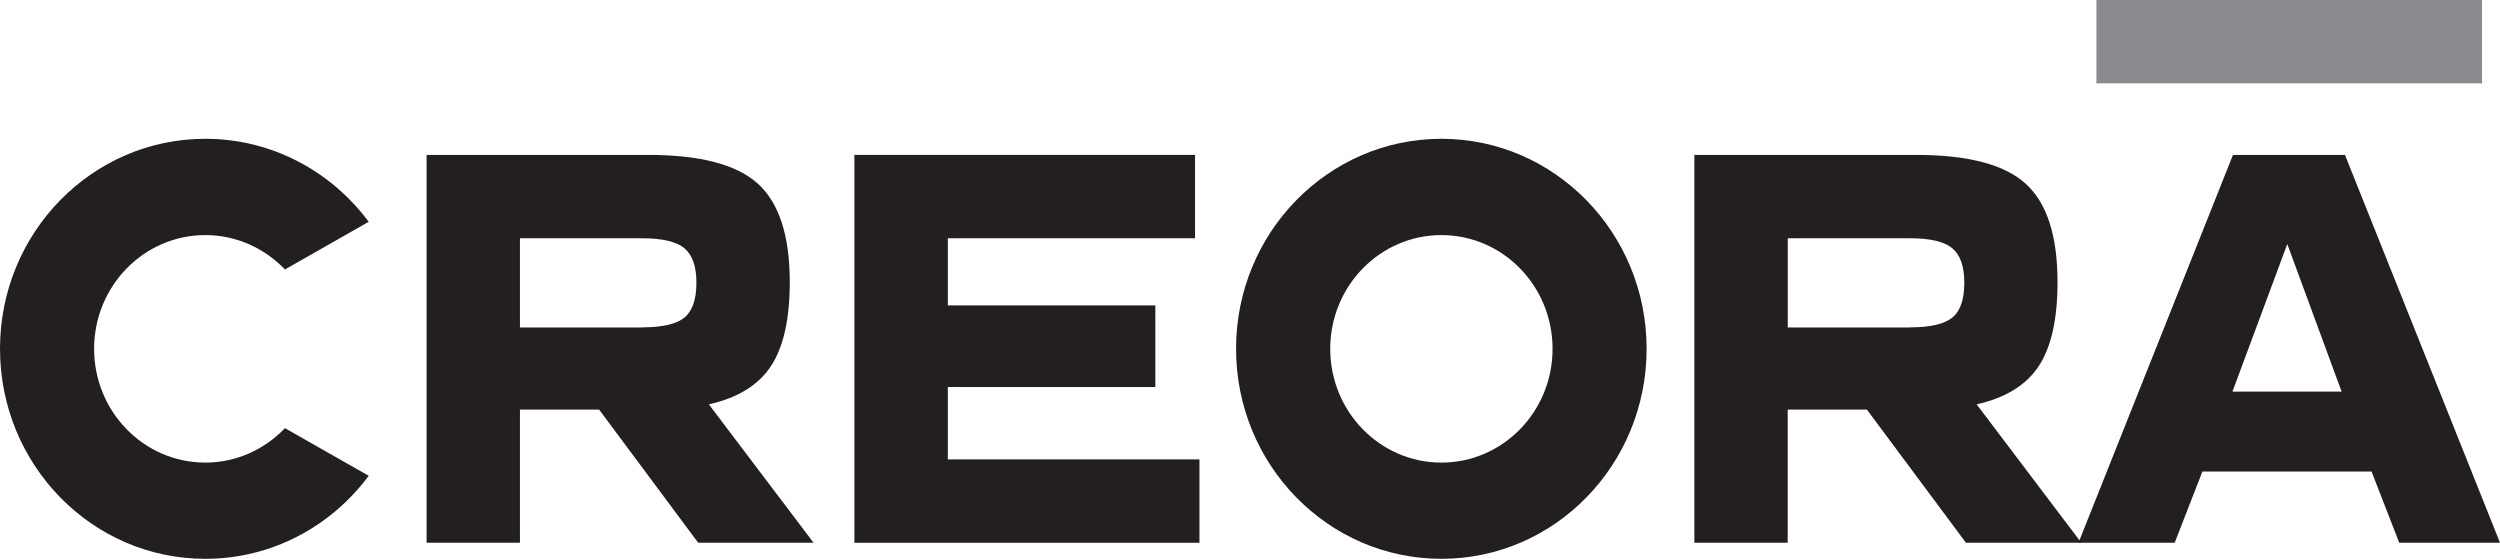<svg width="85" height="19" viewBox="0 0 85 19" fill="none" xmlns="http://www.w3.org/2000/svg">
<g clip-path="url(#clip0_610_7200)">
<path d="M14.504 5.267H22.042C23.812 5.267 25.055 5.595 25.775 6.252C26.494 6.908 26.852 8.022 26.852 9.595C26.852 10.843 26.641 11.791 26.217 12.44C25.795 13.088 25.09 13.526 24.102 13.748L27.66 18.452H23.737L20.37 13.926H17.678V18.452H14.504V5.267ZM21.833 11.13C22.525 11.13 23.006 11.018 23.274 10.795C23.542 10.573 23.678 10.18 23.678 9.616C23.678 9.052 23.542 8.674 23.274 8.445C23.006 8.216 22.523 8.101 21.833 8.101H17.678V11.133H21.833V11.13Z" fill="#231F20"/>
<path d="M29.052 5.267H40.631V8.101H32.226V10.384H39.282V13.159H32.226V15.62H40.782V18.454H29.05V5.267H29.052Z" fill="#231F20"/>
<path d="M57.61 5.267H65.15C66.918 5.267 68.163 5.595 68.879 6.252C69.598 6.908 69.956 8.022 69.956 9.595C69.956 10.843 69.745 11.791 69.323 12.44C68.899 13.088 68.194 13.526 67.206 13.748L70.764 18.452H66.841L63.474 13.926H60.782V18.452H57.608V5.267H57.61ZM64.939 11.13C65.631 11.13 66.112 11.018 66.382 10.795C66.652 10.573 66.786 10.18 66.786 9.616C66.786 9.052 66.652 8.674 66.382 8.445C66.114 8.216 65.633 8.101 64.939 8.101H60.784V11.133H64.939V11.13Z" fill="#231F20"/>
<path d="M75.921 5.267H79.729L85 18.452H81.574L80.632 16.031H74.882L73.94 18.452H70.669L75.921 5.267ZM79.615 13.315L77.768 8.297L75.903 13.315H79.615Z" fill="#231F20"/>
<path d="M49.008 4.719C45.153 4.719 42.026 7.915 42.026 11.858C42.026 15.802 45.151 19 49.008 19C52.864 19 55.985 15.802 55.985 11.858C55.985 7.915 52.86 4.719 49.008 4.719ZM49.008 15.728C46.919 15.728 45.228 13.995 45.228 11.861C45.228 9.726 46.919 7.993 49.008 7.993C51.096 7.993 52.787 9.723 52.787 11.861C52.787 13.998 51.094 15.728 49.008 15.728Z" fill="#231F20"/>
<path d="M6.98 15.728C4.891 15.728 3.2 13.995 3.2 11.861C3.2 9.726 4.893 7.993 6.98 7.993C8.041 7.993 9 8.443 9.688 9.162L12.536 7.541C11.262 5.827 9.248 4.719 6.98 4.719C3.125 4.719 0 7.915 0 11.858C0 15.802 3.125 19 6.98 19C9.248 19 11.262 17.892 12.536 16.177L9.688 14.557C9 15.278 8.041 15.728 6.98 15.728Z" fill="#231F20"/>
<path d="M84.39 0H71.278V2.834H84.39V0Z" fill="#898A8D"/>
</g>
<defs>
<clipPath id="clip0_610_7200">
<rect width="85" height="19" fill="white"/>
</clipPath>
</defs>
</svg>
